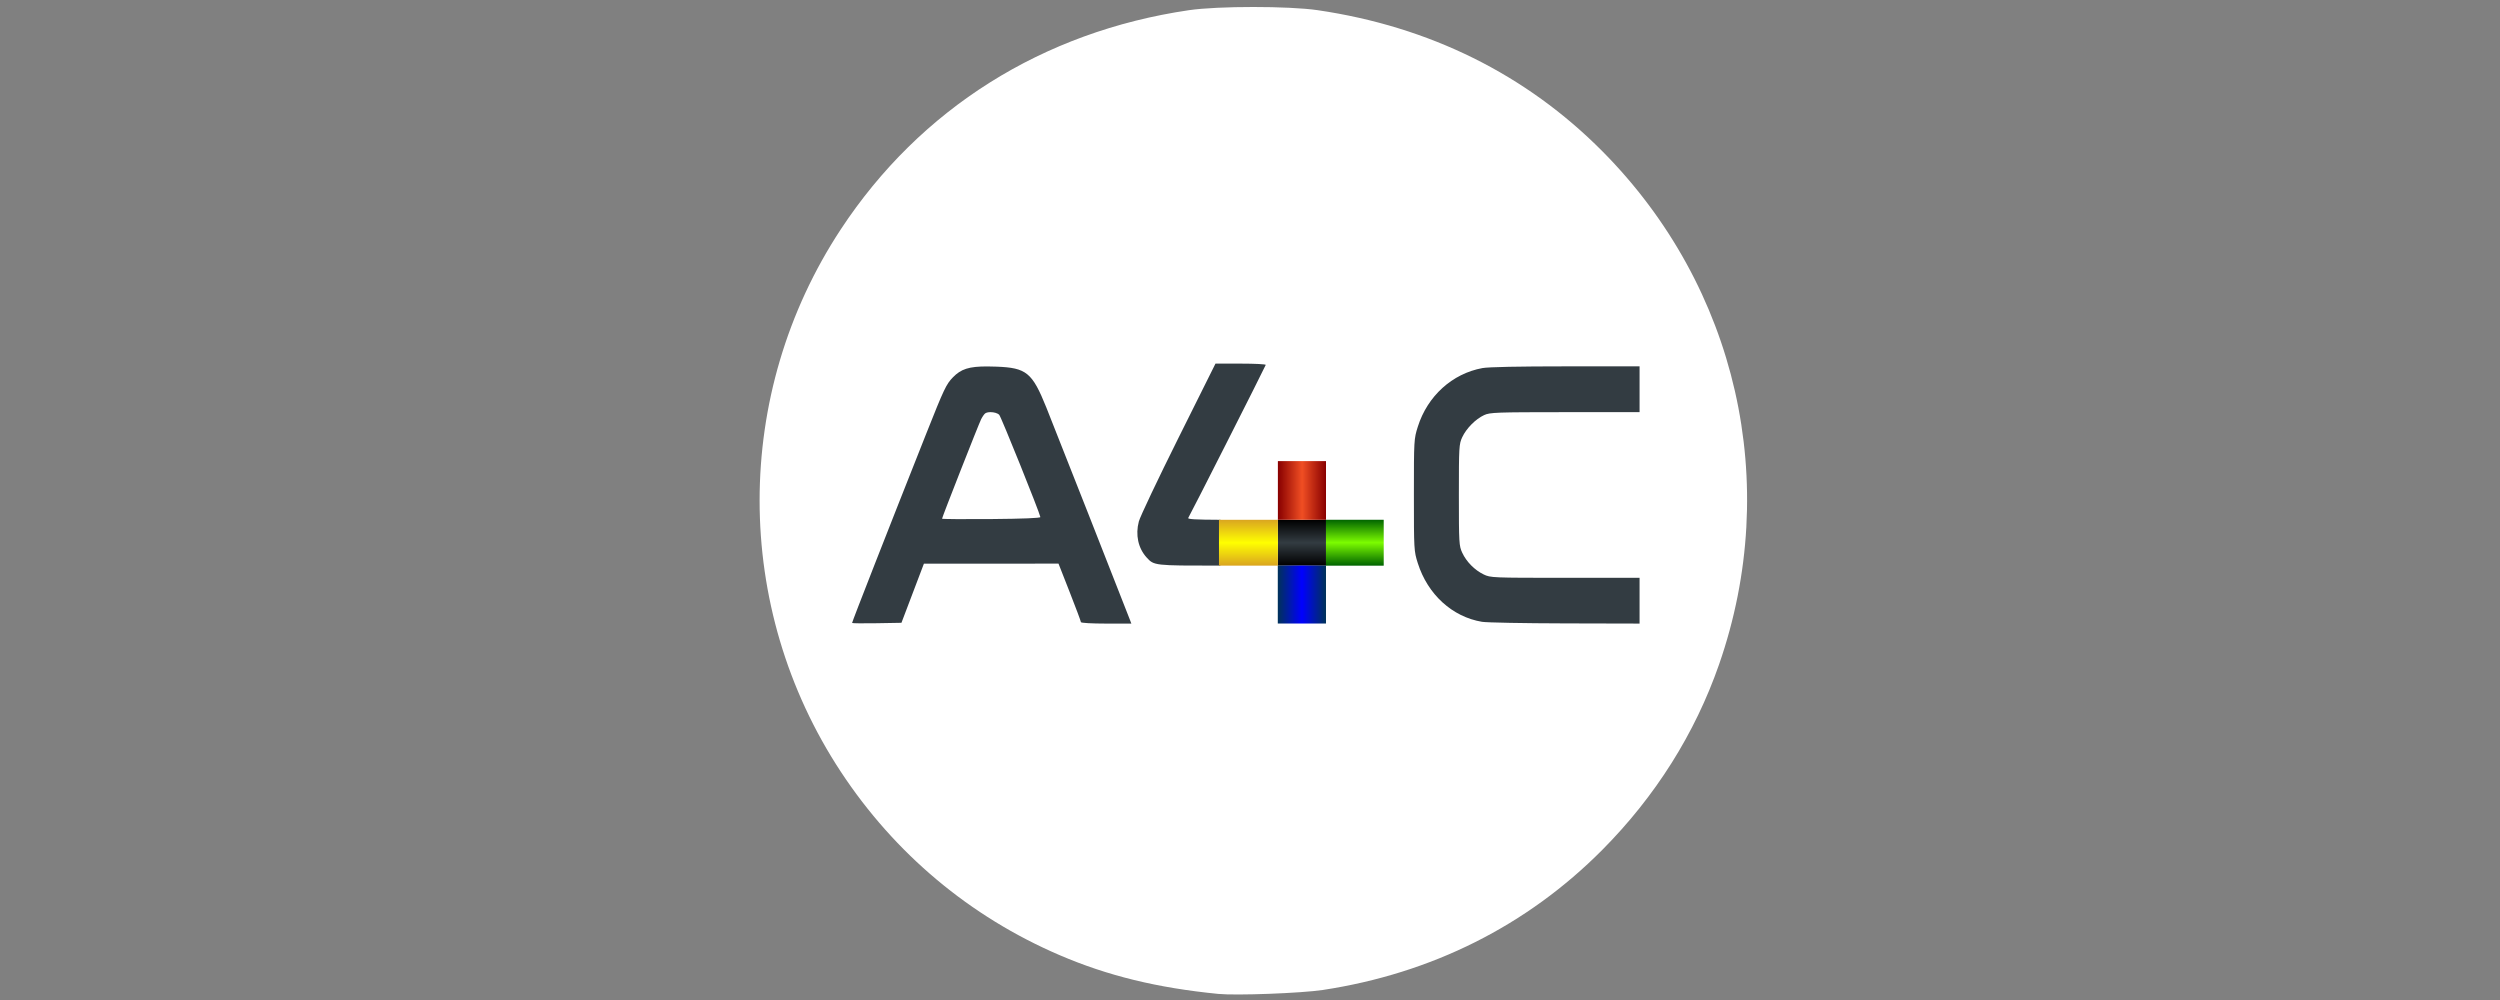 <?xml version="1.0" encoding="UTF-8" standalone="no"?>
<svg
   xmlns:dc="http://purl.org/dc/elements/1.1/"
   xmlns:cc="http://creativecommons.org/ns#"
   xmlns:rdf="http://www.w3.org/1999/02/22-rdf-syntax-ns#"
   xmlns:svg="http://www.w3.org/2000/svg"
   xmlns="http://www.w3.org/2000/svg"
   viewBox="0 0 200 80"
   height="80"
   width="200"
   version="1.1"
   id="svg4190">
  <rect x="0" y="0" width="200" height="80" fill="#808080" stroke="none"/>
  <defs
     id="defs4194">
    <linearGradient
       gradientUnits="userSpaceOnUse"
       gradientTransform="matrix(0.906,0,0,1.104,-52.542,157.814)"
       y2="112.211"
       x2="476.998"
       y1="112.211"
       x1="434.917"
       id="gradRed">
      <stop
         id="stop6"
         style="stop-color:#880000;stop-opacity:1"
         offset="0%" />
      <stop
         id="stop8"
         style="stop-color:#F04E23;stop-opacity:1"
         offset="50%" />
      <stop
         id="stop10"
         style="stop-color:#880000;stop-opacity:1"
         offset="100%" />
    </linearGradient>
    <linearGradient
       gradientUnits="userSpaceOnUse"
       gradientTransform="matrix(0.912,0,0,1.097,-52.542,157.814)"
       y2="188.44"
       x2="473.708"
       y1="188.44"
       x1="431.84"
       id="gradBlue">
      <stop
         id="stop13"
         style="stop-color:#003258;stop-opacity:1"
         offset="0%" />
      <stop
         id="stop15"
         style="stop-color:blue;stop-opacity:1"
         offset="50%" />
      <stop
         id="stop17"
         style="stop-color:#003258;stop-opacity:1"
         offset="100%" />
    </linearGradient>
    <linearGradient
       gradientUnits="userSpaceOnUse"
       gradientTransform="matrix(1.134,0,0,0.882,-52.542,157.814)"
       y2="234.323"
       x2="306.289"
       y1="193.16"
       x1="306.289"
       id="gradYellow">
      <stop
         id="stop20"
         style="stop-color:goldenrod;stop-opacity:1"
         offset="0%" />
      <stop
         id="stop22"
         style="stop-color:yellow;stop-opacity:1"
         offset="50%" />
      <stop
         id="stop24"
         style="stop-color:goldenrod;stop-opacity:1"
         offset="100%" />
    </linearGradient>
    <linearGradient
       gradientUnits="userSpaceOnUse"
       gradientTransform="matrix(1.122,0,0,0.891,-52.542,157.814)"
       y2="231.895"
       x2="385.073"
       y1="191.104"
       x1="385.073"
       id="gradGreen">
      <stop
         id="stop27"
         style="stop-color:darkgreen;stop-opacity:1"
         offset="0%" />
      <stop
         id="stop29"
         style="stop-color:lawngreen;stop-opacity:1"
         offset="50%" />
      <stop
         id="stop31"
         style="stop-color:darkgreen;stop-opacity:1"
         offset="100%" />
    </linearGradient>
    <linearGradient
       gradientUnits="userSpaceOnUse"
       gradientTransform="matrix(1.025,0,0,0.976,-52.542,157.814)"
       y2="211.798"
       x2="384.353"
       y1="174.566"
       x1="384.353"
       id="gradBlack">
      <stop
         id="stop34"
         style="stop-color:black;stop-opacity:1"
         offset="0%" />
      <stop
         id="stop36"
         style="stop-color:#333C42;stop-opacity:1"
         offset="50%" />
      <stop
         id="stop38"
         style="stop-color:black;stop-opacity:1"
         offset="100%" />
    </linearGradient>
  </defs>
  <path
     id="path4200"
     d="M 97.456,79.512 C 92.567,79.028 88.612,78.061 84.768,76.411 77.594,73.332 71.577,68.288 67.266,61.74 c -8.663,-13.159 -8.663,-30.237 0,-43.396 6.354,-9.652 16.142,-15.812 27.858,-17.53 2.314,-0.339 7.974,-0.339 10.287,0 8.951,1.313 16.668,5.135 22.77,11.278 10.8,10.874 14.378,26.597 9.344,41.065 -1.92,5.519 -5.091,10.553 -9.344,14.835 -6.021,6.062 -13.643,9.882 -22.358,11.206 -1.707,0.259 -6.938,0.456 -8.367,0.314 z"
     style="fill:#FFFFFF" />
  <g
     transform="matrix(0.101,0,0,0.101,67.754,8.436)"
     id="g4361">
    <path
       style="fill:#333c42"
       id="path40"
       d="m 111.54,206.728 c -14.98,-0.081 -21.226,2.074 -27.598,8.635 -5.303,5.46 -7.025,9.098 -21.098,44.557 -30.496,76.839 -58.754,148.975 -58.754,149.988 0,0.308 8.797,0.406 19.547,0.217 l 19.545,-0.344 8.893,-23.41 8.891,-23.408 53.309,-0.029 53.311,-0.027 8.877,22.607 c 4.883,12.434 8.879,23.121 8.879,23.75 0,0.643 8.737,1.143 19.969,1.143 l 19.971,0 -1.307,-3.438 c -3.601,-9.475 -60.615,-154.295 -66.066,-167.813 -11.129,-27.599 -15.718,-31.358 -39.387,-32.264 -2.522,-0.097 -4.84,-0.152 -6.98,-0.164 z m 2.154,36.195 c 2.717,-0.009 5.732,0.792 6.965,2.17 1.593,1.782 31.718,76.665 32.561,80.938 0.159,0.806 -13.619,1.367 -38.816,1.58 -21.484,0.182 -39.063,0.052 -39.063,-0.289 0,-1.098 29.002,-74.908 30.959,-78.791 1.04,-2.062 2.516,-4.163 3.279,-4.668 0.964,-0.638 2.485,-0.934 4.115,-0.939 z m 178.229,-38.425 -29.438,59.063 c -16.19,32.484 -30.259,62.156 -31.266,65.938 -2.823,10.609 -0.539,21.179 6.172,28.557 5.84,6.42 6.046,6.443 56.979,6.443 l 1.398,0 0,-0.318 0,-0.26 c -0.03,-0.005 -0.043,0.005 -0.08,-0.008 -0.512,-0.18 -0.322,-0.248 0.08,-0.26 l 0,-0.068 0,-0.287 0,-0.371 c -0.07,-0.23 -0.11,-0.432 0,-0.482 l 0,-0.256 c 0,-0.107 -9e-5,-0.32 0,-0.32 0.029,-0.004 0.129,-0.011 0.17,-0.016 1.1e-4,-0.009 10e-6,-0.015 0,-0.023 -0.163,0.013 0.028,-0.002 -0.17,0.014 l 0,-0.416 c -0.059,-0.129 -0.062,-0.227 0,-0.355 l 0,-0.002 0,-0.51 0,-0.48 0,-0.455 0,-0.535 0,-0.543 0,-0.535 0,-0.422 c 1e-5,-0.142 -10e-6,-0.284 0,-0.426 2e-5,-0.212 4.9e-4,-0.423 0,-0.635 -2.3e-4,-0.092 -0.007,-0.186 0.008,-0.275 -0.011,-0.153 -0.005,-0.171 -0.002,-0.23 -0.048,-0.149 -0.043,-0.284 -0.018,-0.406 -1.1e-4,-0.002 6e-5,-0.004 0,-0.006 -0.003,-0.062 0.012,-0.106 0.021,-0.154 -0.002,-0.003 -0.004,-0.014 -0.008,-0.059 -0.002,-0.044 4e-4,-0.087 0,-0.131 -0.143,-0.322 -0.174,-0.276 -0.174,-0.494 l 0,-0.338 0,-0.773 0,-0.504 0,-0.461 c 0,-0.168 -7e-5,-0.336 0,-0.504 2e-5,-0.115 2.1e-4,-0.229 0,-0.344 4e-4,-0.235 0.003,-0.47 0,-0.705 -10e-4,-0.13 -0.016,-0.793 0.062,-0.338 -0.126,-0.482 -0.122,-0.882 0.086,-1.34 -0.204,-0.136 -0.309,-0.278 -0.15,-0.381 -0.061,-0.277 -0.025,-0.591 0.158,-0.771 -0.008,-0.046 10e-4,0.004 -0.008,-0.049 -0.018,-0.084 -0.003,-0.154 0.023,-0.219 -8.7e-4,-0.005 -0.001,-0.01 -0.002,-0.016 0.015,-0.206 0.008,-0.353 0.002,-0.562 0.003,-0.141 9.9e-4,-0.281 0,-0.422 -0.096,-0.176 -0.09,-0.256 -0.01,-0.381 1.2e-4,-0.021 -0.001,-0.09 0.006,-0.166 -0.006,-0.01 -0.012,-0.018 -0.008,-0.037 -0.056,-0.035 -0.112,-0.072 -0.168,-0.107 -0.011,-0.105 -0.04,-0.207 -0.033,-0.312 0.005,-0.074 0.028,-0.145 0.045,-0.217 -0.004,-10e-4 -0.009,-9.4e-4 -0.014,-0.002 0.019,-0.178 0.015,-0.27 0.01,-0.42 0.002,-0.167 0.003,-0.333 0.002,-0.5 8.6e-4,-0.069 0.002,-0.083 0.002,-0.135 -2e-5,-0.011 -0.002,-0.011 -0.002,-0.023 0,0 0.002,0 0.002,0 -1.7e-4,-0.02 0.002,-0.038 0.002,-0.055 -0.002,-2.8e-4 -0.002,2.9e-4 -0.004,0 -0.065,-0.012 -0.002,-0.133 -0.002,-0.199 0,0 0,-0.002 0,-0.002 -0.019,-0.009 -0.014,-0.04 -0.006,-0.072 -0.049,-0.084 -0.071,-0.16 0.002,-0.211 10e-4,-0.008 0.006,-0.017 0.006,-0.023 l 0,-0.102 c 0.051,0.002 0.103,0.018 0.154,0.023 0.022,-0.091 0.05,-0.178 0.084,-0.266 0.002,-0.022 0.005,-0.044 0.008,-0.066 -0.051,-0.138 -0.106,-0.274 -0.098,-0.418 0.017,-0.285 0.08,-0.448 0.182,-0.578 0.004,-0.031 0.008,-0.054 0.012,-0.078 l 0,-0.016 c -9.3e-4,-0.006 -0.005,-0.009 -0.006,-0.016 -10e-4,-0.013 0.006,-0.019 0.006,-0.031 l 0,-0.031 c -0.003,-2.5e-4 -0.007,2.7e-4 -0.01,0 0.015,-0.221 0.011,-0.194 0.01,-0.361 l 0,-0.002 c -0.012,8.7e-4 0.002,-0.019 0,-0.037 -0.045,-0.009 -0.02,-0.075 -0.008,-0.131 -0.001,-0.008 -0.01,-0.01 -0.008,-0.021 0,0 0,-0.002 0,-0.002 -0.158,-0.315 -0.175,-0.329 -0.199,-0.77 0.064,-0.345 0.056,-0.691 0.047,-1.039 -0.15,-0.543 -0.106,-0.487 0.016,-0.668 -0.004,-0.015 -0.004,-0.011 -0.01,-0.035 0.004,-0.015 0.007,-0.03 0.012,-0.045 -0.025,-0.158 -0.026,-0.396 -0.018,-0.572 -0.026,-0.019 -0.026,-0.09 0,-0.096 0,0 0,-0.002 0,-0.002 -0.003,-0.026 -6.8e-4,0.007 -0.006,-0.049 0.016,-0.18 0.005,-0.358 0.002,-0.539 -2.5e-4,-0.142 2.5e-4,-0.285 0,-0.428 -2.8e-4,-0.189 -4e-5,-0.379 0,-0.568 l 0,-0.424 0,-0.393 0,-0.387 0,-0.537 0,-0.467 0,-0.48 0,-0.475 0,-0.436 c -0.003,-0.148 0.002,-0.24 0.019,-0.314 -0.009,-0.078 -0.024,-0.152 -0.018,-0.238 l 0,-0.139 c -0.012,-0.137 -0.035,-0.288 -0.039,-0.428 -0.018,-0.112 -0.034,-0.217 -0.004,-0.27 -0.025,-0.359 -0.007,-0.616 0.041,-0.799 -10e-6,-0.018 -10e-6,-0.035 0,-0.053 -3.1e-4,-0.013 0.002,-0.014 0.002,-0.025 l 0,-0.283 0,-0.555 0,-0.322 c 0,-0.116 -2e-5,-0.231 0,-0.348 -2e-5,-0.124 -2.7e-4,-0.249 0,-0.373 4e-5,-0.037 -0.037,-0.109 0,-0.113 0,0 0.002,0 0.002,0 0.005,-0.016 4.4e-4,-0.024 0.012,-0.047 -0.005,-4.5e-4 -0.01,-0.001 -0.016,-0.002 -0.015,-10e-4 -0.013,-0.045 0.002,-0.045 0.013,3.8e-4 0.026,0.002 0.039,0.002 0.075,-0.14 0.179,-0.312 -0.035,-0.158 -0.007,0.156 0.001,-0.103 -0.006,-0.176 0.003,-0.036 0.005,-0.072 0.008,-0.107 -0.002,-0.017 -0.016,-0.028 -0.016,-0.047 0.006,-0.007 0.013,-0.013 0.019,-0.019 0.001,-10e-4 -0.002,-0.008 0,-0.008 0.002,-1.3e-4 0.007,-0.002 0.01,-0.002 0.023,-0.025 0.049,-0.049 0.072,-0.074 -0.038,-0.042 -0.064,-0.096 -0.076,-0.166 -0.024,-0.142 0.078,-0.249 0.238,-0.322 5.8e-4,-6.6e-4 10e-4,-10e-4 0.002,-0.002 -20.178,-0.084 -26.515,-0.448 -25.668,-1.521 0.994,-1.26 59.903,-117.573 61.367,-121.166 0.229,-0.562 -8.633,-1.021 -19.693,-1.021 l -20.109,0 z" />
    <path
       style="fill:#333c42"
       id="path42"
       d="m 287.043,330.768 c 3e-5,0.092 1.1e-4,0.184 0,0.275 -5.8e-4,0.115 9.5e-4,0.229 0.002,0.344 l 0,-0.275 0,-0.355 c -8.8e-4,0.003 -10e-4,0.008 -0.002,0.012 z m 0.002,0.619 0,0.15 c 0,0 0.002,-0.002 0.002,-0.002 5.2e-4,-0.049 -0.002,-0.099 -0.002,-0.148 z m 0,0.15 c -0.015,0.009 -0.034,0.013 -0.043,0.029 0.003,0.04 0.012,0.093 0.016,0.135 0.006,-0.028 0.016,-0.051 0.027,-0.074 l 0,-0.006 0,-0.084 z m 0.019,7.27 c 0.003,0.022 0.005,0.046 0.01,0.062 9.9e-4,-0.002 9.6e-4,-0.002 0.002,-0.004 -10e-4,-0.021 0.003,-0.082 0.002,-0.109 -0.005,0.017 -0.009,0.034 -0.014,0.051 z" />
    <path
       style="fill:#333c42"
       id="path44"
       d="m 287.075,338.87 c -0.005,0.008 -0.007,0.011 -0.012,0.018 0.016,0.065 0.018,0.067 0.014,-0.004 -9.8e-4,-0.003 -10e-4,-0.01 -0.002,-0.014 z m -0.205,9.529 c 0.031,0.139 0.081,0.263 0.16,0.355 0.005,-0.011 0.007,-0.021 0.012,-0.031 8.8e-4,-0.09 0.003,-0.193 0.002,-0.24 10e-6,-0.054 -2e-5,-0.108 0,-0.162 -0.089,0.021 -0.13,0.05 -0.174,0.078 z m 0.16,0.355 c -0.004,0.009 -0.006,0.017 -0.01,0.025 0.007,0.005 0.014,0.009 0.021,0.014 6e-5,-0.006 -7e-5,-0.011 0,-0.018 -0.005,-0.006 -0.007,-0.015 -0.012,-0.021 z m 0.014,14.213 0,0.268 c 0.2,0.037 0.245,-0.079 0.209,-0.275 -0.085,-0.002 -0.137,0.006 -0.209,0.008 z m 1.711,0.387 0,-0.215 c -0.09,-0.023 -0.179,-0.048 -0.303,-0.068 -0.072,0.208 -0.058,0.354 0.215,0.311 0.054,-0.008 0.047,-0.018 0.088,-0.027 z m 0.16,-2.189 c -1.9e-4,0.006 0.002,-0.02 0.002,-0.025 -0.022,-0.077 -0.067,-0.247 -0.057,-0.184 0.011,0.071 0.035,0.14 0.055,0.209 z m -0.168,-17.17 c 0.018,-0.071 0.033,-0.158 0.023,-0.24 -0.004,-0.027 -0.013,-0.057 -0.019,-0.086 -0.003,-0.01 -0.008,-0.019 -0.012,-0.029 -0.066,0.073 -0.097,0.11 -0.152,0.172 0.001,0.025 0.008,0.055 0.016,0.084 0.085,-0.114 0.088,-0.117 0.002,0.006 0.012,0.048 0.018,0.089 -0.019,0.096 -0.006,10e-4 -0.008,0.003 -0.014,0.004 4.9e-4,0.005 0.002,0.014 0.002,0.019 0.091,0.036 0.145,0.023 0.174,-0.025 z m -0.008,-0.355 c 0.002,-0.002 0.002,-0.002 0.004,-0.004 -0.013,-0.053 -0.028,-0.095 -0.045,-0.148 -0.004,0.005 -0.009,0.009 -0.014,0.014 0.021,0.045 0.039,0.092 0.055,0.139 z m 0.031,-11.658 c -0.005,-0.021 -0.011,-0.036 -0.016,-0.057 l 0,0.07 c 0.004,-0.006 0.013,-0.006 0.016,-0.014 z" />
    <path
       style="fill:#333c42"
       id="path46"
       d="m 288.754,331.924 0,-0.092 c -8e-5,0.026 7.8e-4,0.064 -0.002,0.082 7.8e-4,0.004 10e-4,0.006 0.002,0.01 z m 8.918,-3.305 c -0.008,0.003 -0.003,0.012 0.019,0.029 0.097,0.074 0.132,0.092 0.207,0.145 -0.064,-0.058 -0.11,-0.11 -0.162,-0.166 -0.032,-0.009 -0.056,-0.011 -0.065,-0.008 z m 0.287,0.094 c 0.02,0.056 0.041,0.118 0.041,0.15 0.076,0.052 0.189,0.138 0.242,0.17 0.015,-0.013 0.019,-0.014 0.035,-0.027 0.091,-0.077 -0.12,-0.204 -0.318,-0.293 z m -0.229,0.578 c 0.018,0.053 0.015,0.044 0.035,0.104 0.044,-0.033 0.085,-0.062 0.133,-0.1 -0.056,-7.9e-4 -0.112,-0.003 -0.168,-0.004 z m -1.078,0.391 c -0.006,0.13 0.015,0.227 0.086,0.266 -0.019,-0.046 -0.017,-0.089 0.023,-0.129 -0.038,-0.045 -0.07,-0.085 -0.109,-0.137 z m -9.014,0.029 c 0.001,-0.002 -0.008,0.006 -0.008,0.004 7.6e-4,3.2e-4 0.003,0.002 0.004,0.002 0.002,-0.003 0.002,-0.003 0.004,-0.006 z m 1.115,0.322 0,0.127 c 0.073,0.028 0.063,0.026 0.143,0.057 0.016,-0.057 0.037,-0.116 -0.006,-0.137 -0.003,-10e-4 -0.118,-0.04 -0.137,-0.047 z m -1.449,0.074 c -0.005,0.018 -0.013,0.033 -0.018,0.049 0.006,0.015 0.005,0.012 0.012,0.027 0.008,-0.009 0.013,-0.012 0.021,-0.021 -0.006,-0.018 -0.01,-0.037 -0.016,-0.055 z m 0.047,0.184 c 5e-4,-3.3e-4 0.004,0.011 0.004,0.01 0.004,0.002 -4.7e-4,-4.7e-4 0.004,0.002 -4.7e-4,-0.003 -0.001,-0.005 -0.002,-0.008 -0.001,-5.8e-4 -0.005,-0.003 -0.006,-0.004 z m 10.27,0.488 c -0.008,0.012 -0.017,0.022 -0.025,0.033 0.114,0.102 0.233,0.204 0.369,0.293 0.272,0.059 0.529,0.118 0.686,0.113 0.034,-0.028 0.072,-0.047 0.098,-0.096 0.017,-0.032 0.018,-0.07 0.023,-0.105 -0.015,-0.033 -0.036,-0.058 -0.057,-0.084 -0.314,-0.083 -0.756,-0.086 -1.094,-0.154 z m -0.125,0.172 c -0.02,0.025 -0.036,0.055 -0.057,0.078 0.047,3.2e-4 0.098,0.005 0.148,0.01 -0.03,-0.029 -0.062,-0.058 -0.092,-0.088 z m -0.143,0.055 c 8.8e-4,0.005 0.007,0.007 0.008,0.012 0.003,0.026 -0.007,0.028 -0.021,0.021 0.02,-0.002 0.037,-0.007 0.059,-0.008 -0.015,-0.009 -0.03,-0.016 -0.045,-0.025 z m 0.066,0.037 c -0.545,0.108 0.921,0.957 0.762,0.664 -0.09,-0.166 -0.221,-0.304 -0.357,-0.438 -0.138,-0.067 -0.271,-0.145 -0.404,-0.227 z m -8.986,0.898 c -0.018,0.01 -0.029,0.016 -0.047,0.025 0.008,0.004 0.019,0.008 0.027,0.012 0.007,-0.012 0.013,-0.025 0.019,-0.037 z m -0.086,0.047 c -0.072,0.038 -0.132,0.068 -0.199,0.102 -0.049,0.031 -0.097,0.064 -0.148,0.092 0.123,-0.026 0.226,-0.044 0.34,-0.07 0.022,-0.039 0.044,-0.078 0.066,-0.117 -0.017,-0.002 -0.04,-0.003 -0.059,-0.006 z m 0.127,0.014 c 0.036,0.017 0.108,0.039 0.135,0.055 0.025,-0.005 0.067,-0.013 0.09,-0.018 -10e-4,-0.007 -0.002,-0.013 -0.004,-0.019 -0.039,0.005 -0.132,-0.004 -0.221,-0.018 z m -0.019,0.021 c 0.017,0.028 0.023,0.031 0.039,0.057 0.012,-0.003 0.027,-0.005 0.039,-0.008 -0.026,-0.016 -0.052,-0.033 -0.078,-0.049 z m -1.385,0.102 c 0.006,0.018 0.012,0.036 0.023,0.051 -0.006,-0.016 -0.018,-0.035 -0.023,-0.051 z m 1.615,0.176 c -0.005,0.004 -0.024,0.009 -0.029,0.014 0.004,0.005 0.008,0.011 0.012,0.016 0.006,-0.008 0.015,-0.013 0.019,-0.021 -8.3e-4,-0.003 -10e-4,-0.005 -0.002,-0.008 z m -1.459,0.248 c -0.002,0.001 0.001,0.003 0,0.004 -8e-5,-10e-4 8e-5,-0.003 0,-0.004 z m 1.504,5.787 c -0.023,0.006 -0.064,0.01 -0.09,0.016 0.004,0.04 0.002,0.081 0.008,0.121 0.049,-0.002 -0.002,3.9e-4 0.049,-0.002 -0.004,-0.036 -0.009,-0.073 -0.01,-0.109 -3.1e-4,-0.038 0.02,0.056 0.033,0.107 0.004,-1.9e-4 -3.1e-4,1.9e-4 0.004,0 0.002,-0.044 0.005,-0.088 0.006,-0.133 z m -1.516,0.193 c -0.018,10e-4 -0.05,0.007 -0.066,0.008 -9.2e-4,0.001 -0.003,8.2e-4 -0.004,0.002 -0.012,9.6e-4 0.079,-0.003 0.068,-0.002 10e-4,-0.003 9.4e-4,-0.005 0.002,-0.008 z m 1.5,0.121 c -0.005,0.06 -0.007,0.121 -0.012,0.182 6.3e-4,0.005 0.001,0.009 0.002,0.014 0.003,0.023 0.022,-0.043 0.021,-0.066 -0.002,-0.043 -0.007,-0.086 -0.012,-0.129 z m -1.5,2.496 c -0.007,0.003 0.004,0.006 0,0.008 l 0,-0.008 z m 1.539,0.4 c -0.021,0.003 -0.042,0.004 -0.062,0.008 0,0 0,0.002 0,0.002 0.022,-0.002 0.044,-0.004 0.066,-0.006 -0.002,-0.002 -0.002,-0.002 -0.004,-0.004 z m -1.588,1.057 c -0.002,0.003 -0.006,0.007 -0.008,0.01 -0.005,0.072 -0.006,0.145 -0.014,0.217 0.009,-0.075 0.014,-0.151 0.021,-0.227 z m -0.041,0.504 c -10e-6,0.004 -2e-5,0.008 0,0.012 9.7e-4,-0.003 9.9e-4,-0.005 0.002,-0.008 -4.9e-4,-0.001 -10e-4,-0.003 -0.002,-0.004 z m 0.029,0.09 c -0.008,0.004 -0.006,0.003 -0.014,0.008 0.021,0.051 0.053,0.123 0.047,0.09 -0.007,-0.033 -0.023,-0.065 -0.033,-0.098 z m -0.109,5.584 c -1.3e-4,-10e-4 -0.002,0.018 -0.002,0.014 0,0 0.002,0 0.002,0 l 0,-0.014 z m 1.828,8.334 c -0.019,-0.02 -0.048,0.016 -0.092,0.145 0.066,0.107 0.096,0.208 0.125,0.309 2.9e-4,-0.096 0.014,-0.404 -0.033,-0.453 z m -1.828,3.904 c 0.042,0.004 0.116,0.011 0.168,0.016 0,0 0,-0.002 0,-0.002 0.03,0.003 -0.21,-0.017 -0.168,-0.014 z m 0.854,0.068 c -0.02,0.002 -0.048,0.004 -0.072,0.006 0.029,0.003 0.044,0.003 0.072,0.006 0.029,-0.003 0.044,-0.003 0.072,-0.006 -0.024,-0.002 -0.053,-0.004 -0.072,-0.006 z m -0.594,0.047 c -0.03,0.002 -0.004,10e-4 -0.035,0.004 0.003,0.019 3.8e-4,-0.004 0.004,0.018 0.005,0.001 0.005,7.6e-4 0.01,0.002 0.009,-10e-4 0.027,-8.9e-4 0.037,-0.002 -0.005,-0.007 -0.011,-0.015 -0.016,-0.021 z m -0.072,0.23 c 3.4e-4,0.005 -0.005,0.01 -0.004,0.016 0.009,0.051 0.023,0.091 0.037,0.15 0,0 0.002,-0.002 0.002,-0.002 -0.011,-0.055 -0.023,-0.109 -0.035,-0.164 z m 215.835,47.641 c -23.596,-3.925 -43.069,-21.709 -50.896,-46.479 -3.033,-9.6 -3.081,-10.441 -3.081,-53.998 0,-43.674 0.04,-44.373 3.112,-54.096 7.667,-24.269 27.227,-42.008 51.18,-46.415 4.68,-0.861 29.016,-1.364 65.938,-1.364 l 58.52,0 0,18.125 0,18.125 -59.062,0.027 c -54.707,0.025 -59.431,0.197 -64.062,2.331 -6.727,3.099 -14.137,10.593 -17.357,17.554 -2.516,5.439 -2.643,7.627 -2.643,45.712 0,38.136 0.124,40.267 2.653,45.737 3.316,7.17 9.788,13.729 16.981,17.211 5.412,2.62 6.785,2.677 64.51,2.677 l 58.98,0 0,18.125 0,18.125 -59.062,-0.146 c -32.484,-0.08 -62.054,-0.644 -65.71,-1.252 z" />
    <path
       style="fill:url(#gradBlack)"
       id="path48"
       d="m 341.304,346.339 0,-18.167 19.076,0 19.076,0 0,18.167 0,18.167 -19.076,0 -19.076,0 0,-18.167 z" />
    <path
       style="fill:url(#gradRed)"
       id="path50"
       d="m 360.407,281.711 19.056,0 0,23.232 0,23.232 -19.056,0 -19.056,0 0,-23.232 0,-23.232 19.056,0 z" />
    <path
       style="fill:url(#gradBlue)"
       id="path52"
       d="m 341.279,387.4 0,-22.955 19.091,0 19.091,0 0,22.955 0,22.955 -19.091,0 -19.091,0 0,-22.955 z" />
    <path
       style="fill:url(#gradYellow)"
       id="path54"
       d="m 318.019,328.199 23.333,0 0,18.155 0,18.155 -23.333,0 -23.333,0 0,-18.155 0,-18.155 23.333,0 z" />
    <path
       style="fill:url(#gradGreen)"
       id="path56"
       d="m 379.421,346.354 0,-18.181 22.879,0 22.879,0 0,18.181 0,18.181 -22.879,0 -22.879,0 0,-18.181 z" />
  </g>
</svg>
